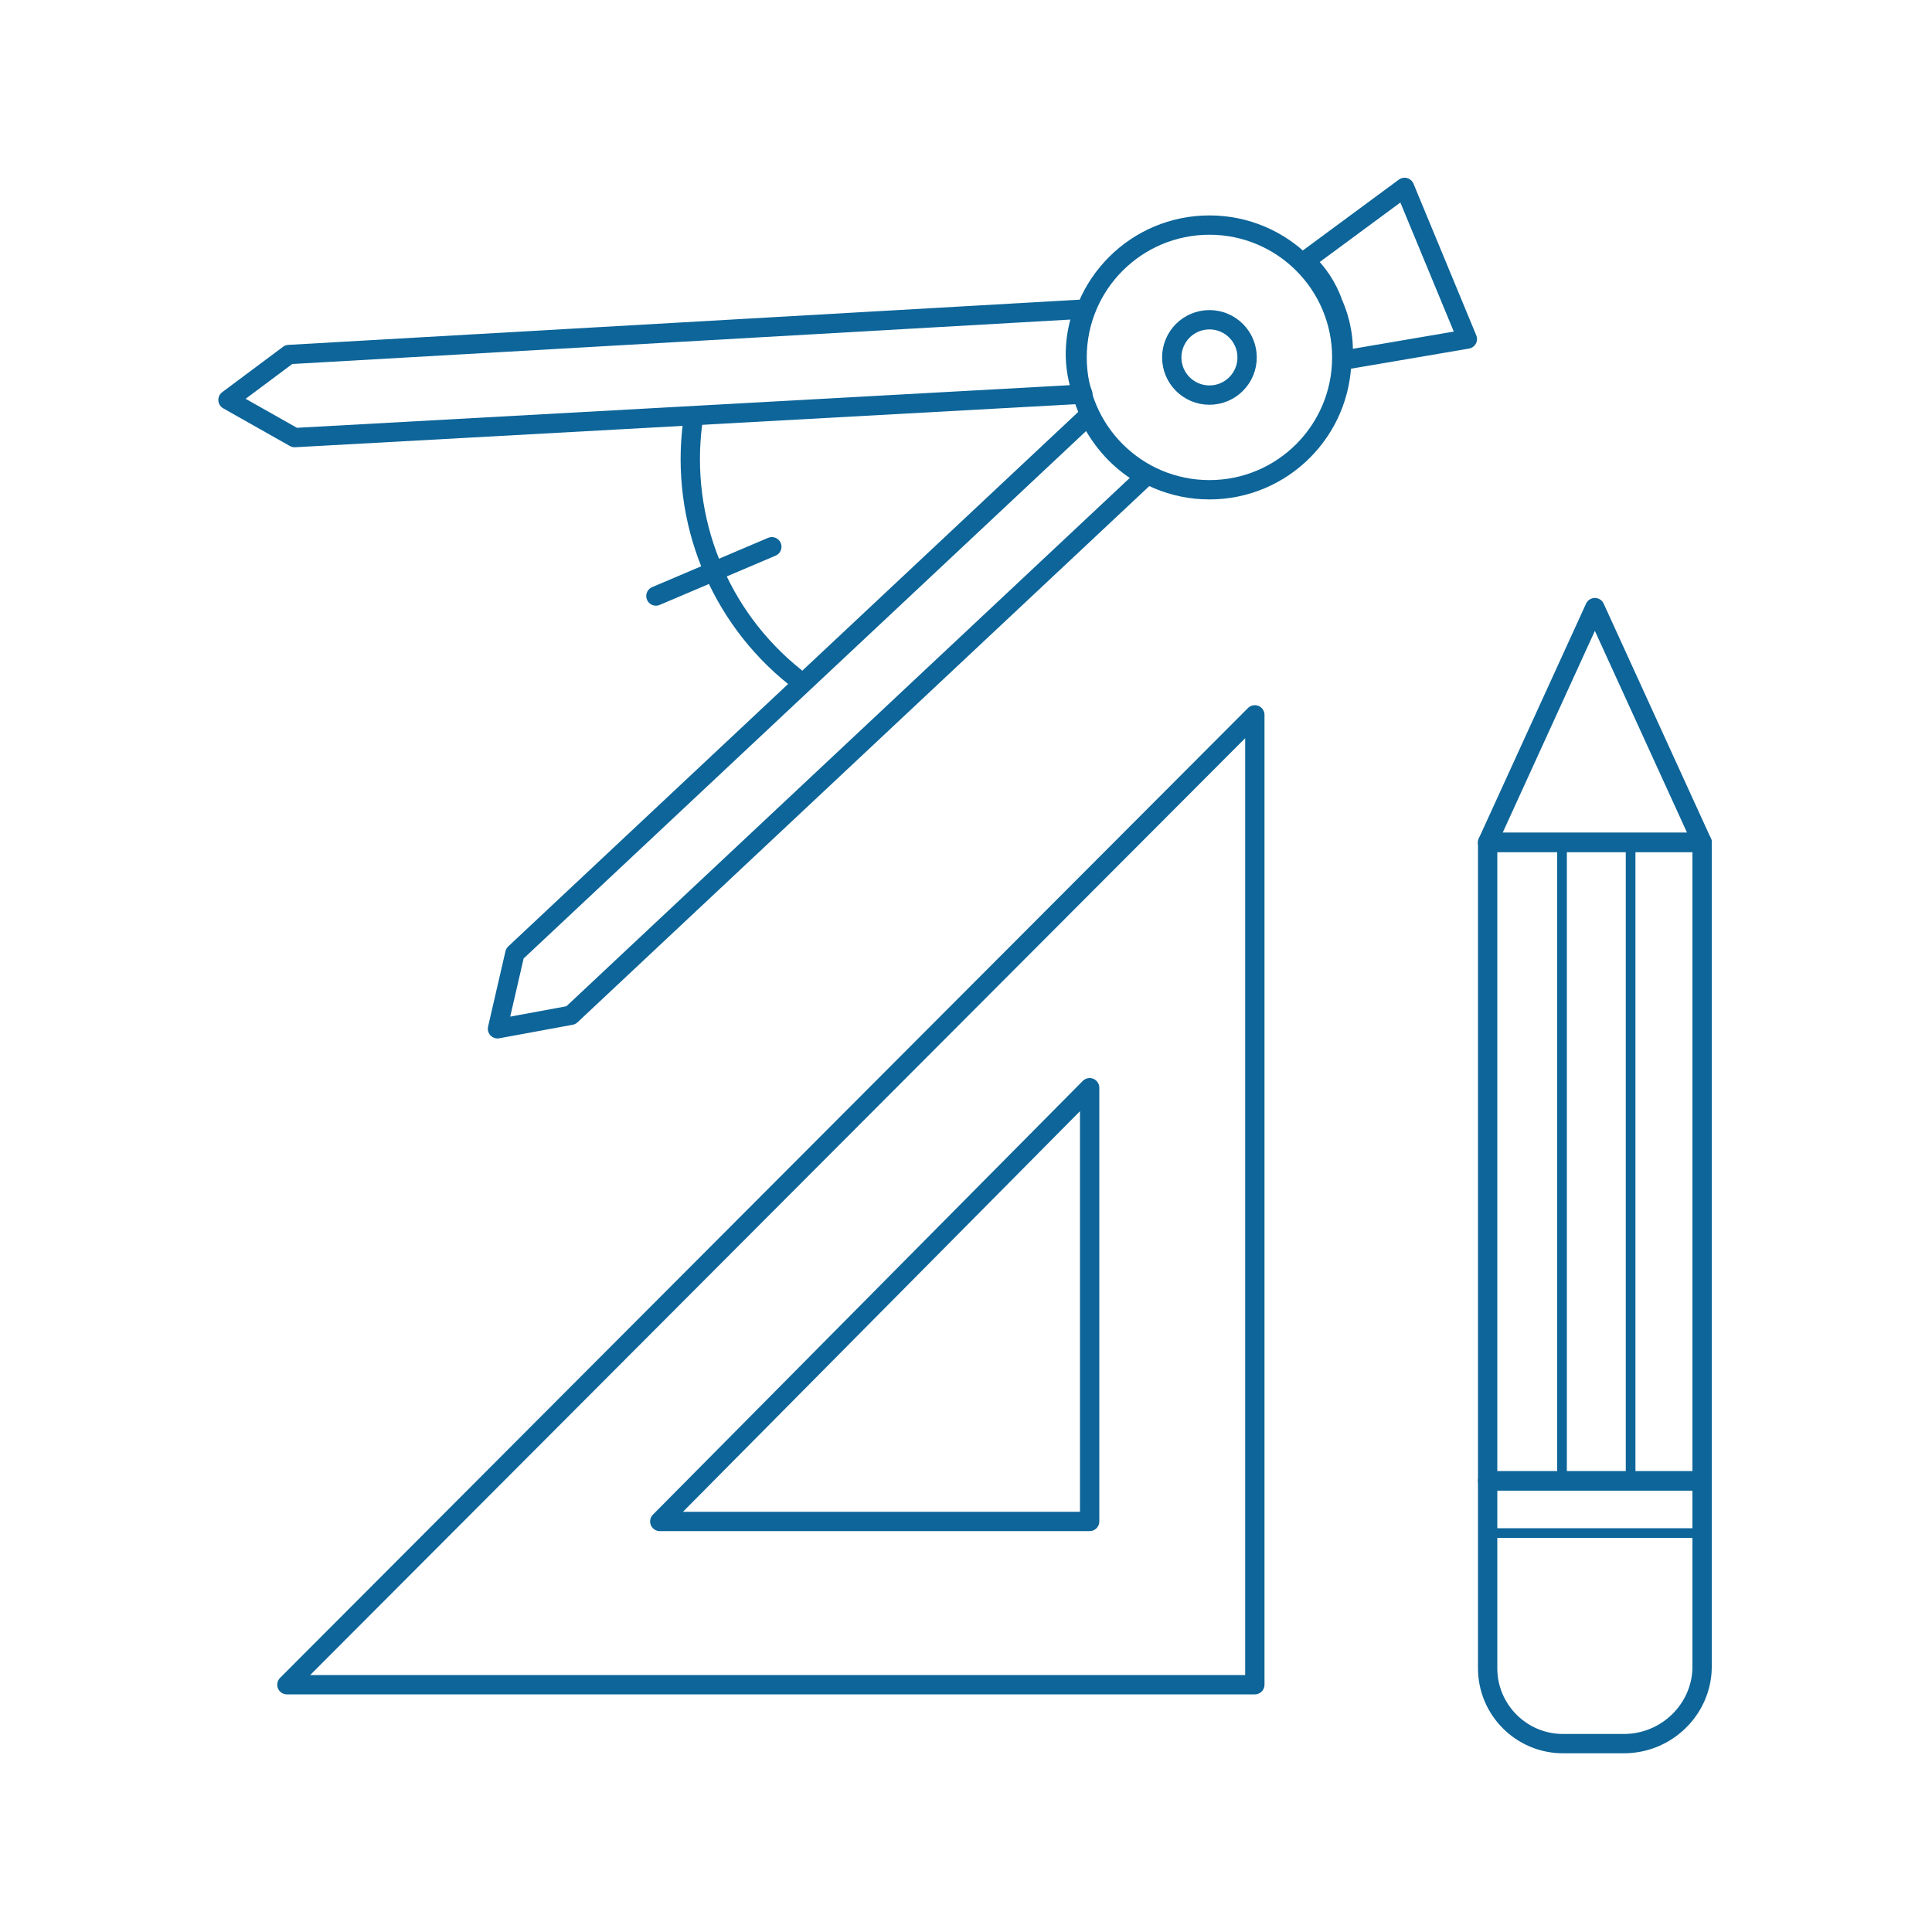 <?xml version="1.0" encoding="utf-8"?>
<!-- Generator: Adobe Illustrator 24.3.0, SVG Export Plug-In . SVG Version: 6.00 Build 0)  -->
<svg version="1.1" id="Ebene_1" xmlns="http://www.w3.org/2000/svg" xmlns:xlink="http://www.w3.org/1999/xlink" x="0px" y="0px"
	 viewBox="0 0 200 200" style="enable-background:new 0 0 200 200;" xml:space="preserve">
<style type="text/css">
	.st0{fill:none;stroke:#0D6599;stroke-width:2;stroke-linecap:round;stroke-linejoin:round;}
	.st1{fill:none;stroke:#0D6599;stroke-linecap:round;stroke-linejoin:round;}
</style>
<circle class="st0" cx="125.2" cy="37" r="13.7"/>
<path class="st0" d="M118.6,49.3c-2.6-1.4-4.6-3.6-5.9-6.3L53.3,98.7l-1.8,7.8l7.6-1.4L118.6,49.3z"/>
<path class="st0" d="M112.2,32l-82.3,4.7l-6.3,4.7l6.9,3.9l81.6-4.5C111,38,111.1,34.9,112.2,32z"/>
<path class="st0" d="M82.3,70.1c-7.9-6.3-11.9-16.3-10.6-26.3"/>
<path class="st0" d="M79.9,56.6l-12,5.1"/>
<path class="st0" d="M138,31.4c0.8,1.8,1.2,3.9,1,5.9l12.9-2.2l-6.5-15.7L135.1,27C136.4,28.2,137.4,29.7,138,31.4z"/>
<circle class="st0" cx="125.2" cy="37" r="3.9"/>
<path class="st0" d="M154,87.2h22.2v66.1H154V87.2z"/>
<path class="st1" d="M161.7,87.2h7.1v66.1h-7.1V87.2z"/>
<path class="st0" d="M154,87.2l11.1-24.3l11.1,24.3H154z"/>
<path class="st1" d="M154,153h22.2v5.7H154V153z"/>
<path class="st0" d="M168.1,180.5h-6.3c-4.3,0-7.8-3.5-7.8-7.8v-19.4h22.2v19.4C176.1,177,172.5,180.5,168.1,180.5z"/>
<path class="st0" d="M29.7,174.4h100.2V74L29.7,174.4z"/>
<path class="st0" d="M68.3,157.5h44.5v-44.9L68.3,157.5z"/>
</svg>
